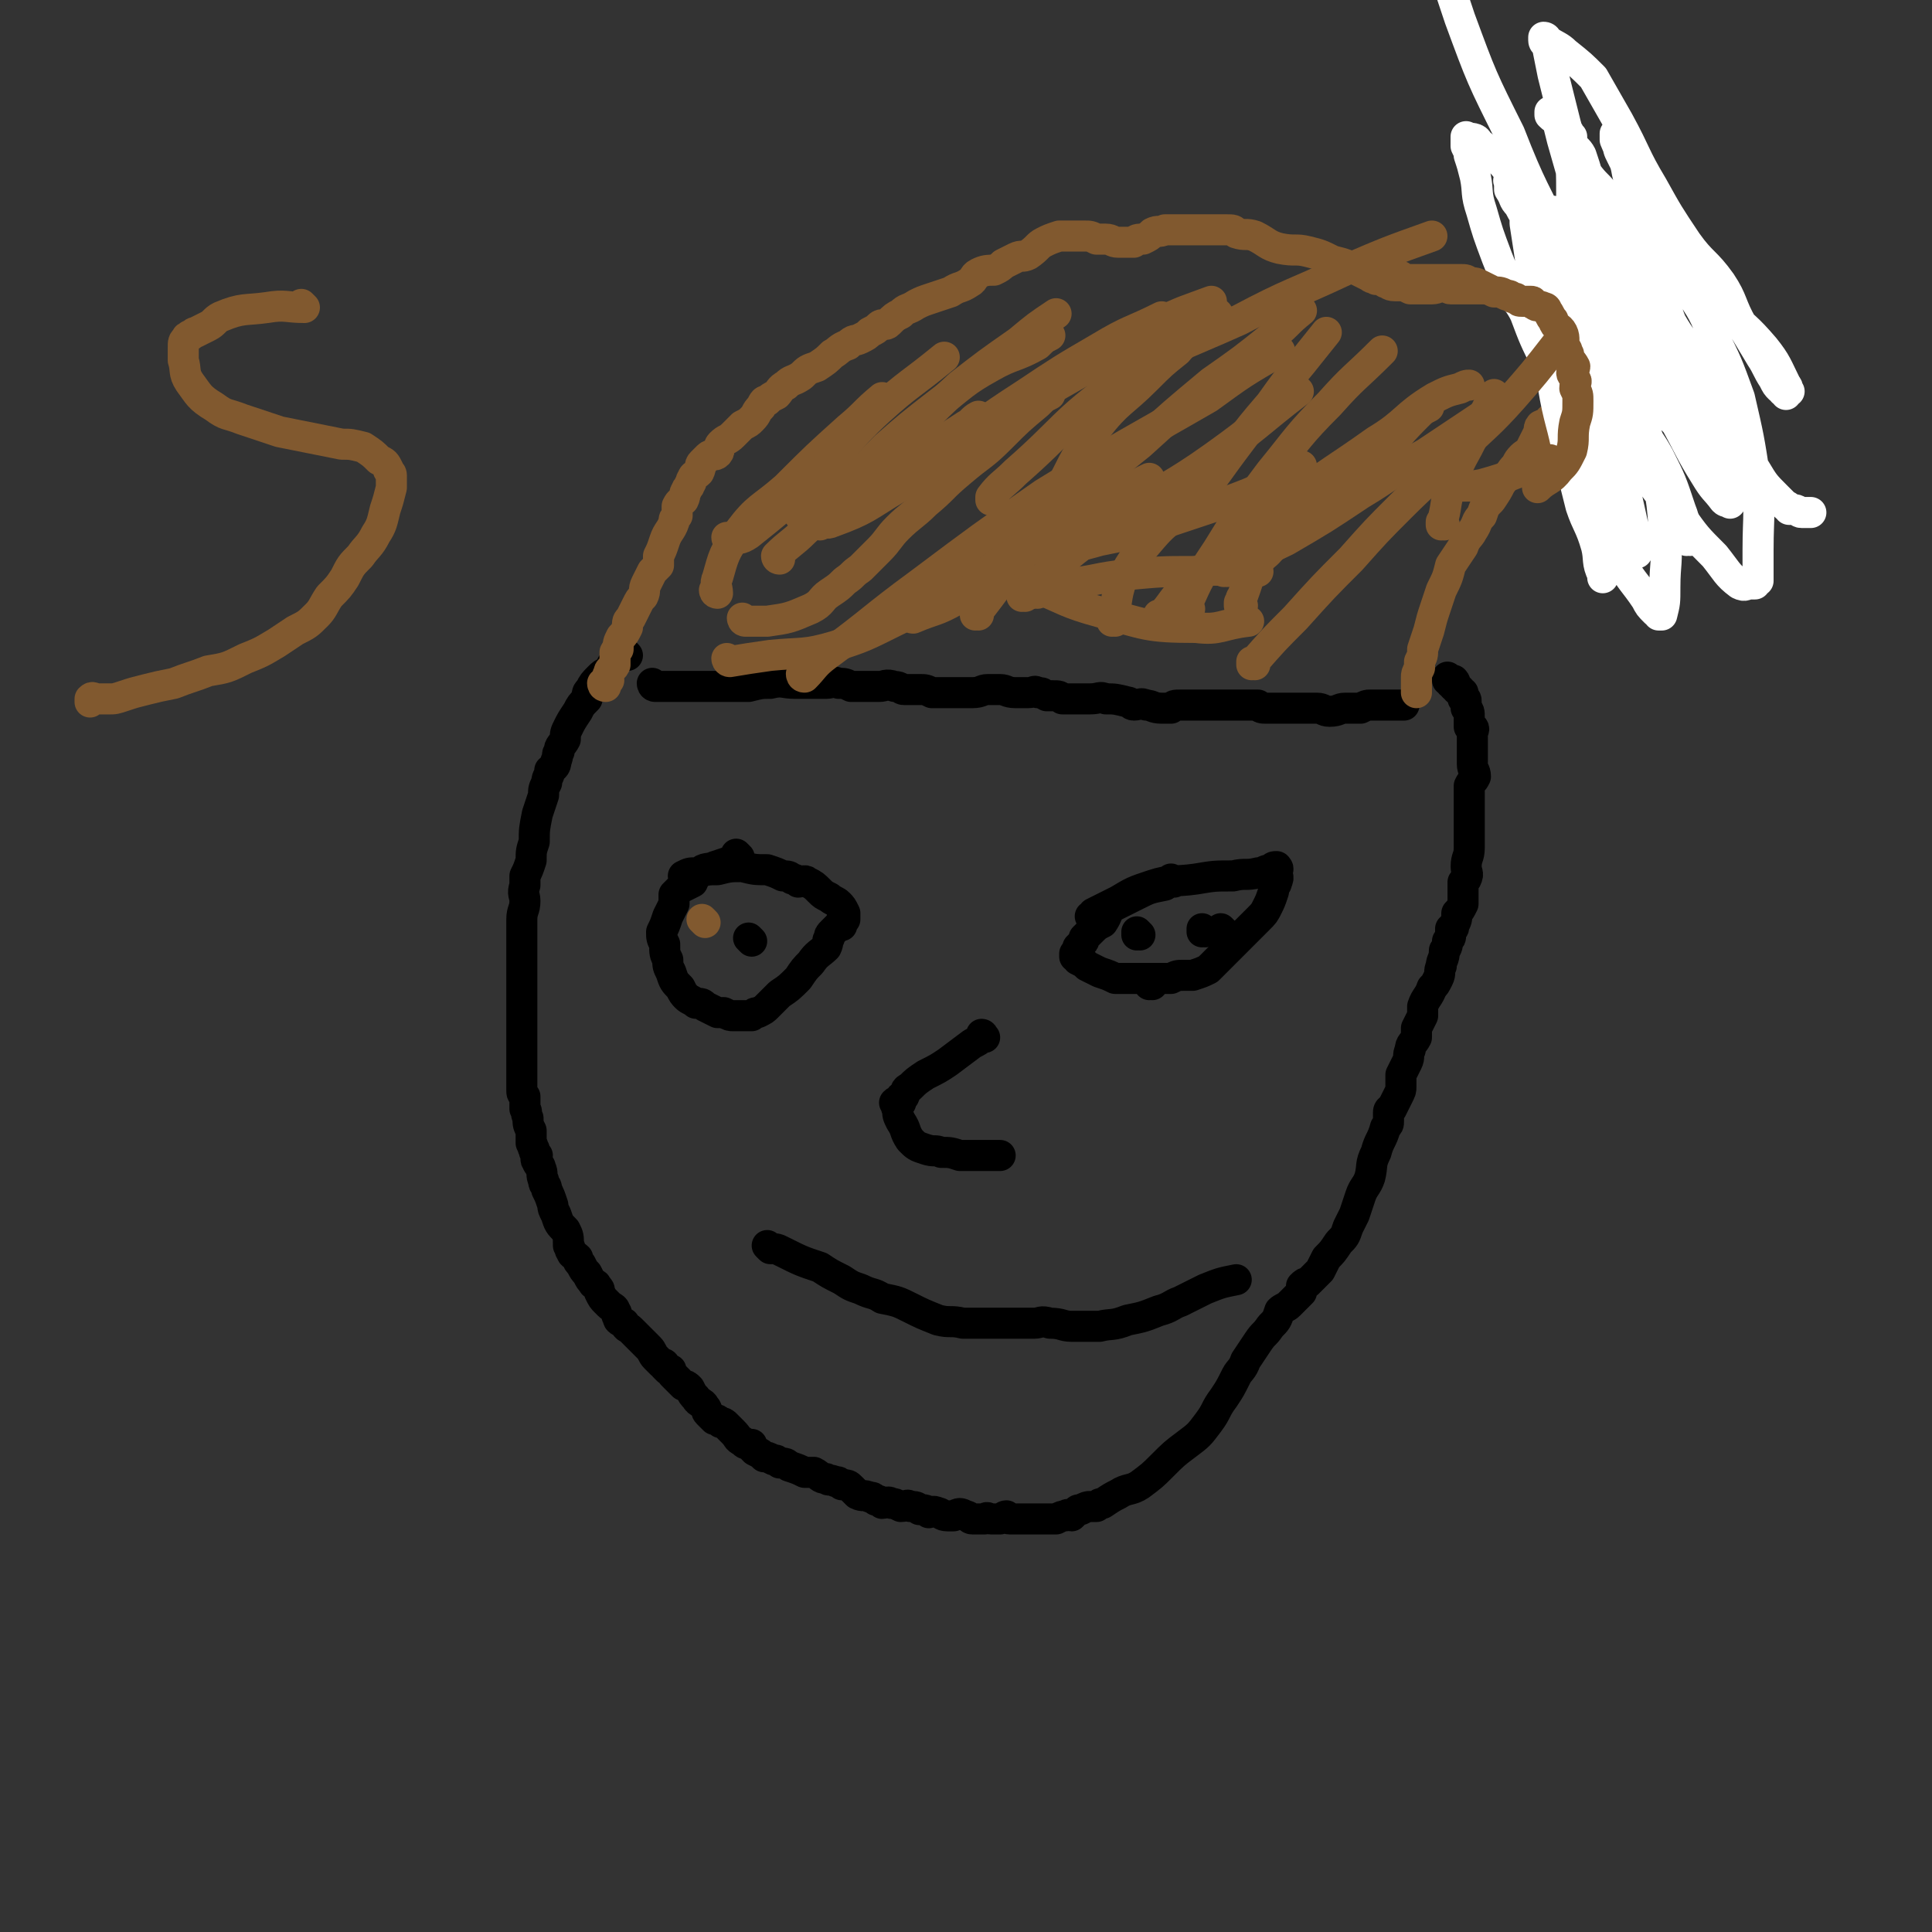 <svg viewBox='0 0 622 622' version='1.1' xmlns='http://www.w3.org/2000/svg' xmlns:xlink='http://www.w3.org/1999/xlink'><rect x="0" y="0" width="622" height="622" fill="#333333" stroke="none"/><g fill='none' stroke='#000000' stroke-width='10' stroke-linecap='round' stroke-linejoin='round'><path d='M202,211c0,0 -1,-1 -1,-1 0,0 0,1 1,1 0,0 0,0 0,0 0,0 -1,-1 -1,-1 0,0 0,1 1,1 0,0 0,0 0,0 0,0 -1,-1 -1,-1 0,0 0,1 1,1 0,0 0,0 0,0 -1,0 -1,0 -1,0 -1,0 -1,1 -2,1 -1,1 -1,1 -2,2 0,1 0,1 -1,2 -2,1 -2,1 -3,2 -2,2 -2,2 -3,4 -1,1 -1,1 -1,3 -2,2 -2,2 -3,4 -2,3 -2,3 -3,5 -1,2 -1,2 -1,4 -1,2 -2,2 -2,4 -1,1 0,1 -1,3 0,2 -1,2 -2,3 0,2 -1,2 -1,4 -1,2 -1,2 -1,4 -1,3 -1,3 -2,6 -1,5 -1,5 -1,9 -1,3 -1,3 -1,6 -1,3 -1,3 -2,5 0,2 0,2 0,3 -1,3 0,3 0,5 0,3 -1,3 -1,6 0,3 0,3 0,5 0,3 0,3 0,5 0,1 0,1 0,2 0,2 0,2 0,3 0,3 0,3 0,6 0,1 0,1 0,3 0,1 0,1 0,2 0,2 0,2 0,4 0,2 0,2 0,3 0,2 0,2 0,4 0,1 0,1 0,3 0,1 0,1 0,2 0,1 0,1 0,2 0,2 0,2 0,3 0,1 0,1 0,3 0,1 0,1 0,1 0,1 0,1 0,2 0,1 0,1 0,2 0,1 0,1 1,2 0,2 0,2 0,4 1,1 0,1 1,3 0,2 0,2 1,4 0,2 0,2 0,4 1,1 0,1 1,2 0,1 0,1 1,2 0,1 -1,1 0,2 0,1 1,1 1,2 1,2 0,2 1,4 0,2 1,1 1,3 1,2 1,2 2,5 0,1 0,1 1,3 1,3 1,3 3,5 1,2 1,2 1,5 1,1 0,1 1,2 0,1 1,1 2,2 0,1 0,1 1,2 1,2 1,2 2,3 1,2 1,2 2,3 0,1 1,0 1,1 1,1 1,1 1,2 1,2 1,2 2,3 1,1 1,1 1,1 1,1 2,1 2,2 1,1 0,1 1,2 0,1 0,1 2,2 1,2 1,1 2,2 1,1 1,1 2,2 1,1 1,1 2,2 1,1 1,1 2,2 1,1 1,2 2,3 1,1 1,1 2,2 0,0 0,0 0,0 1,0 1,0 1,1 0,0 0,0 1,1 0,0 0,0 1,0 0,1 0,1 1,2 1,1 1,1 2,2 0,0 0,0 1,1 1,0 1,0 2,1 1,2 1,2 2,3 1,2 2,1 3,3 1,1 0,1 1,2 1,1 1,1 2,2 1,0 1,0 2,1 1,0 1,0 2,1 1,1 1,1 2,2 2,2 1,2 3,3 1,1 1,1 3,1 0,1 0,1 1,2 2,1 2,1 3,2 1,0 1,0 3,1 1,0 1,0 2,1 2,0 2,0 3,1 3,1 3,1 5,2 1,0 2,0 3,0 2,1 2,2 4,2 1,1 1,0 3,1 1,0 1,0 2,1 2,0 2,0 3,1 1,1 1,1 2,2 2,1 2,0 4,1 1,0 1,0 2,1 1,0 1,0 2,1 1,0 2,-1 3,0 1,0 1,0 3,1 2,0 2,-1 3,0 2,0 2,0 3,1 2,0 2,0 3,1 1,0 1,-1 3,0 1,0 1,1 3,1 1,0 1,0 2,0 2,-1 2,-1 4,0 1,0 1,1 2,1 2,0 2,0 4,0 1,-1 1,0 2,0 2,0 2,0 3,0 1,0 1,-1 2,-1 0,0 0,1 1,1 1,0 1,0 3,0 1,0 1,0 2,0 1,0 1,0 2,0 2,0 2,0 4,0 1,0 1,0 2,0 1,0 1,0 2,0 2,-1 2,-1 3,-1 1,-1 1,0 2,0 1,-1 1,-1 1,-1 1,-1 1,-1 2,-1 2,-1 2,-1 3,-1 1,0 1,0 2,0 1,-1 1,-1 2,-1 3,-2 3,-2 5,-3 3,-2 4,-1 7,-3 4,-3 4,-3 7,-6 4,-4 4,-4 8,-7 4,-3 4,-3 7,-7 3,-4 2,-4 5,-8 2,-3 2,-3 4,-7 1,-2 2,-2 3,-5 2,-3 2,-3 4,-6 2,-3 2,-2 4,-5 2,-2 2,-2 3,-5 1,-1 2,-1 3,-2 1,-1 1,-1 2,-2 1,-1 1,-1 2,-2 0,-1 0,-1 0,-2 1,-1 1,-1 2,-1 1,-1 1,-1 2,-2 1,-1 1,-1 2,-2 1,-2 1,-2 2,-4 2,-2 2,-2 4,-5 2,-2 2,-2 3,-5 1,-2 1,-2 2,-4 1,-3 1,-3 2,-6 1,-3 2,-3 3,-6 1,-4 0,-4 2,-8 1,-4 2,-4 3,-8 1,-1 1,-1 1,-2 0,-2 0,-2 0,-3 0,-1 1,-1 1,-1 1,-2 1,-2 2,-4 1,-2 1,-2 1,-3 0,-2 0,-2 0,-4 1,-2 1,-2 2,-4 1,-2 0,-2 1,-4 0,-2 1,-2 2,-4 0,-2 0,-2 0,-3 1,-2 1,-2 2,-4 0,-1 0,-2 0,-3 1,-3 2,-3 3,-6 1,-1 1,-1 2,-3 1,-2 0,-2 1,-4 0,-2 1,-2 1,-5 1,-1 1,-2 1,-3 1,-1 1,-1 1,-2 0,-1 0,-1 0,-2 1,0 1,0 1,-1 1,-2 1,-2 1,-4 1,-1 1,-1 2,-3 0,-1 0,-1 0,-2 0,-2 0,-2 0,-3 0,-1 0,-1 0,-2 1,-1 1,-1 1,-1 1,-2 0,-2 0,-4 0,-3 1,-3 1,-6 0,-4 0,-4 0,-8 0,-4 0,-4 0,-8 0,-2 0,-2 0,-4 1,-2 1,-1 2,-3 0,-2 -1,-2 -1,-4 0,-2 0,-2 0,-3 0,-1 0,-1 0,-2 0,0 0,1 0,1 0,0 0,-1 0,-1 0,-1 0,-1 0,-1 0,-1 0,-1 0,-1 0,-1 0,-1 0,-2 0,-1 0,-1 0,-1 0,-1 1,-1 0,-2 0,0 -1,0 -1,0 0,-1 0,-1 0,-2 0,0 0,0 0,0 0,-1 0,-1 0,-1 0,-2 0,-2 -1,-3 0,-1 0,-1 0,-2 0,0 0,0 0,0 0,-1 0,-1 -1,-1 0,0 0,0 0,-1 0,0 0,0 0,0 0,0 0,0 0,0 0,-1 0,-1 0,-1 -1,0 -1,0 -1,0 0,-1 0,-1 0,-1 0,0 0,0 -1,0 0,0 0,0 0,0 0,0 0,0 0,0 0,-1 0,-1 -1,-1 0,-1 0,-1 0,-1 0,0 0,0 0,0 1,0 0,-1 0,-1 0,0 0,1 0,1 0,0 -1,0 -1,0 0,0 0,0 0,0 0,-1 0,-1 0,-1 -1,0 -1,0 -1,0 0,0 0,0 0,0 1,0 0,-1 0,-1 0,0 0,1 0,1 0,0 0,0 0,0 1,0 0,-1 0,-1 '/><path d='M211,221c0,0 -1,-1 -1,-1 0,0 0,1 1,1 0,0 0,0 0,0 0,0 -1,-1 -1,-1 0,0 0,1 1,1 0,0 0,0 0,0 3,0 3,0 6,0 7,0 7,0 15,0 4,0 4,0 9,0 4,-1 4,-1 7,-1 4,-1 4,0 8,0 3,0 3,0 6,0 2,0 2,0 4,0 2,0 2,-1 4,0 2,0 2,0 4,1 2,0 2,0 3,0 3,0 3,0 6,0 2,0 2,-1 5,0 2,0 2,1 3,1 3,0 3,0 5,0 2,0 2,0 4,1 2,0 2,0 5,0 2,0 2,0 4,0 2,0 2,0 4,0 3,0 3,-1 5,-1 2,0 2,0 4,0 2,0 2,1 5,1 2,0 2,0 4,0 2,0 2,-1 3,0 2,0 1,0 3,1 1,0 1,0 2,0 2,0 2,0 3,1 2,0 2,0 4,0 2,0 2,0 5,0 3,0 3,-1 5,0 3,0 3,0 7,1 1,0 1,1 2,1 2,0 2,-1 4,0 2,0 2,1 5,1 1,0 1,0 3,0 1,-1 1,-1 3,-1 1,0 1,0 2,0 1,0 1,0 3,0 1,0 1,0 2,0 1,0 1,0 2,0 1,0 1,0 2,0 1,0 1,0 2,0 1,0 1,0 2,0 2,0 2,0 3,0 2,0 2,0 3,0 2,0 2,0 4,0 1,1 1,1 3,1 3,0 3,0 5,0 2,0 2,0 4,0 2,0 2,0 3,0 2,0 2,0 4,0 2,0 2,1 4,1 3,0 3,-1 5,-1 3,0 3,0 5,0 2,-1 2,-1 3,-1 1,0 1,0 2,0 1,0 1,0 2,0 1,0 1,0 1,0 1,0 1,0 1,0 2,0 2,0 4,0 1,0 1,0 1,0 '/></g>
<g fill='none' stroke='#81592F' stroke-width='10' stroke-linecap='round' stroke-linejoin='round'><path d='M195,221c0,0 -1,-1 -1,-1 0,0 0,1 1,1 0,0 0,0 0,0 0,0 -1,-1 -1,-1 0,0 0,1 1,1 0,0 0,0 0,0 0,0 0,0 0,-1 0,0 0,0 0,0 0,-1 0,-1 1,-1 0,-1 -1,-1 0,-2 0,-2 1,-1 2,-3 0,-2 0,-2 0,-4 1,-1 0,-1 1,-1 0,-2 0,-2 1,-4 1,-1 1,-1 2,-3 0,-2 0,-2 1,-3 1,-2 1,-2 2,-4 1,-2 1,-2 2,-3 1,-2 0,-2 1,-4 1,-2 1,-2 2,-4 1,-1 1,-1 2,-2 0,-2 0,-2 0,-3 1,-2 1,-2 2,-5 1,-3 2,-3 3,-6 0,-1 0,-1 1,-2 0,-2 0,-2 0,-3 1,-2 1,-1 2,-2 1,-2 0,-2 1,-3 0,-1 1,-1 1,-2 1,-1 0,-1 1,-2 0,-1 1,-1 2,-2 1,-2 0,-2 1,-3 1,-1 1,-1 2,-2 1,-1 2,0 3,-1 1,-1 0,-2 1,-3 2,-2 2,-1 4,-3 1,-1 1,-1 3,-3 2,-1 2,-1 3,-2 2,-2 1,-2 3,-4 1,-2 1,-2 2,-2 1,-1 1,-1 3,-2 1,-1 1,-2 3,-3 2,-2 2,-1 5,-3 2,-2 2,-2 5,-3 3,-2 3,-2 5,-4 2,-1 2,-2 5,-3 2,-2 2,-1 4,-2 2,-1 2,-1 3,-2 2,-1 2,-1 3,-2 1,-1 2,0 3,-1 2,-2 2,-2 4,-3 2,-2 2,-1 5,-3 2,-1 2,-1 5,-2 3,-1 3,-1 6,-2 3,-2 3,-1 6,-3 2,-1 1,-2 3,-3 2,-1 3,-1 5,-1 2,-1 2,-1 3,-2 2,-1 2,-1 4,-2 2,-1 2,0 4,-1 3,-2 3,-3 5,-4 2,-1 2,-1 5,-2 1,0 1,0 3,0 2,0 2,0 5,0 2,0 2,0 4,1 2,0 2,0 3,0 2,0 2,1 4,1 1,0 1,0 2,0 1,0 1,0 3,0 1,-1 1,-1 3,-1 2,-1 2,-1 3,-2 2,-1 2,0 4,-1 1,0 1,0 2,0 1,0 1,0 1,0 2,0 2,0 3,0 1,0 1,0 2,0 1,0 1,0 3,0 0,0 0,0 1,0 1,0 1,0 2,0 1,0 1,0 2,0 0,0 0,0 0,0 1,0 1,0 2,0 1,0 1,0 2,0 2,0 2,0 3,1 3,1 3,0 6,1 4,2 4,3 8,4 5,1 5,0 9,1 4,1 4,1 8,3 4,1 4,1 8,3 2,1 2,1 4,2 1,1 1,0 2,1 2,0 2,0 3,1 1,0 1,1 3,1 1,0 1,0 2,0 1,0 1,0 3,1 1,0 1,0 2,0 1,0 1,0 1,0 1,0 1,0 2,0 1,0 1,0 2,0 2,0 2,-1 4,-1 1,0 1,1 2,1 2,0 2,0 4,0 3,0 3,0 5,0 3,0 3,0 6,0 3,0 3,0 5,0 3,0 3,0 7,0 2,0 2,0 4,0 2,0 2,0 4,0 1,0 1,0 2,0 1,0 1,0 1,0 1,0 1,-1 2,-1 1,0 1,0 2,0 1,0 1,0 1,0 2,0 2,0 3,0 1,0 1,-1 3,-1 1,0 1,0 3,0 1,0 1,0 2,0 2,0 2,0 4,0 1,0 1,-1 2,-2 0,0 0,1 0,1 1,0 1,0 1,0 1,0 1,0 2,0 0,0 0,0 0,0 1,0 1,0 1,0 0,0 0,0 0,0 0,0 0,0 0,-1 0,0 0,1 0,1 1,0 1,0 1,0 0,0 0,0 0,0 0,0 0,-1 0,-1 -1,1 -1,1 -2,2 -1,4 -1,4 -3,7 -2,4 -3,4 -6,8 -2,3 -2,4 -4,7 -2,3 -2,3 -5,7 -1,2 -1,2 -3,5 -1,1 -2,1 -3,2 -1,1 0,1 -1,2 -1,1 -1,1 -2,2 -1,1 -1,1 -2,2 -1,1 0,1 -2,2 -1,2 -1,1 -3,2 -1,1 0,2 -1,3 -1,2 -1,2 -2,4 -1,2 -2,2 -3,3 -2,2 -1,2 -3,4 -2,3 -2,2 -4,5 -1,2 -1,2 -3,5 -2,2 -2,2 -3,5 -2,2 -1,2 -3,5 -1,2 -2,2 -3,5 -2,3 -2,3 -4,6 -1,4 -1,4 -3,8 -1,3 -1,3 -2,6 -1,3 -1,3 -2,7 -1,3 -1,3 -2,6 0,2 0,2 -1,4 0,1 0,1 0,2 -1,2 -1,2 -1,3 0,2 0,2 0,3 0,1 0,1 0,2 '/></g>
<g fill='none' stroke='#FFFFFF' stroke-width='10' stroke-linecap='round' stroke-linejoin='round'><path d='M544,174c-1,0 -1,-1 -1,-1 0,0 0,1 0,1 0,0 0,0 0,0 -1,-5 0,-5 -2,-10 -3,-9 -3,-9 -7,-17 -5,-9 -7,-9 -12,-18 -5,-11 -4,-12 -9,-24 -5,-14 -5,-14 -11,-27 -8,-17 -9,-17 -16,-35 -9,-18 -9,-18 -16,-37 -6,-18 -6,-18 -12,-36 -4,-12 -5,-12 -9,-23 '/><path d='M497,98c0,0 -1,0 -1,-1 0,0 0,1 0,1 0,0 0,0 0,0 1,0 0,0 0,-1 0,0 0,1 0,1 2,0 2,0 3,0 6,1 7,0 12,2 8,4 7,5 14,10 6,6 6,6 12,12 6,7 5,7 10,15 4,6 4,6 7,12 2,2 1,2 3,4 1,1 1,1 2,2 0,1 0,1 0,2 0,0 1,0 1,1 0,0 0,0 0,0 0,0 0,0 0,0 -2,-4 -2,-4 -5,-7 -5,-5 -5,-5 -11,-10 -6,-7 -7,-7 -13,-14 -7,-7 -8,-7 -14,-15 -6,-9 -5,-9 -11,-19 -5,-8 -4,-8 -10,-17 -3,-5 -4,-4 -7,-10 -2,-2 -1,-2 -3,-5 0,0 0,0 0,0 0,-1 0,-1 0,-1 0,-1 0,-1 0,-1 0,0 0,0 0,0 1,0 -1,-1 0,-1 2,3 4,3 7,7 5,5 5,5 10,10 6,7 6,7 12,15 6,9 6,9 12,18 7,10 7,10 13,20 5,9 4,9 8,19 3,5 3,5 7,11 1,2 1,2 2,4 0,0 0,0 0,0 0,0 0,0 0,0 -1,-1 -1,0 -2,-1 -3,-4 -3,-3 -6,-8 -5,-8 -5,-9 -10,-18 -5,-11 -5,-11 -11,-21 -4,-8 -5,-8 -9,-16 -5,-8 -4,-8 -9,-16 -3,-4 -3,-4 -6,-9 -2,-2 -2,-1 -4,-3 0,-1 0,-1 0,-2 0,0 0,1 0,1 0,0 0,0 0,0 1,0 0,0 0,-1 0,0 0,1 0,1 2,3 2,3 4,7 4,6 3,6 7,12 4,7 5,7 9,14 6,9 5,9 11,18 4,7 4,8 9,15 4,7 4,7 9,13 3,4 3,3 7,6 1,2 1,2 3,3 0,0 0,0 1,0 0,0 0,0 0,0 0,-1 -1,-1 -1,-1 -2,-7 -1,-7 -3,-13 -3,-10 -2,-11 -6,-20 -5,-11 -7,-10 -13,-21 -6,-10 -6,-10 -12,-21 -5,-9 -5,-9 -11,-19 -3,-7 -4,-7 -8,-14 -2,-4 -1,-4 -3,-8 -2,-2 -2,-1 -4,-3 0,-1 0,-1 0,-1 0,0 0,0 0,0 0,0 0,0 0,0 1,1 1,0 2,1 1,4 1,4 2,8 2,7 2,7 4,14 3,9 2,9 5,17 4,8 5,8 9,16 4,8 4,8 8,16 5,8 5,7 10,15 4,7 4,7 7,13 3,6 2,6 5,11 2,4 1,4 3,8 1,1 2,1 2,2 1,0 0,0 0,0 0,0 0,0 0,0 0,0 0,0 0,-1 -1,-1 -1,-1 -2,-2 -4,-8 -4,-8 -8,-16 -6,-10 -6,-11 -11,-21 -5,-10 -5,-10 -10,-20 -4,-10 -4,-10 -7,-20 -3,-8 -3,-8 -6,-16 -1,-5 -1,-5 -3,-11 -1,-2 -2,-2 -3,-4 0,-1 0,-1 0,-2 -1,-1 -1,-1 -1,-1 0,-1 0,0 0,0 0,0 0,0 0,0 0,1 0,1 0,3 1,9 1,9 1,17 1,15 1,15 1,29 0,14 0,14 1,27 1,11 1,11 3,23 1,10 1,10 4,21 3,9 2,9 7,18 3,6 4,6 8,12 1,2 1,2 3,4 0,0 1,0 1,0 0,1 0,1 0,1 1,0 1,0 1,0 1,-4 1,-4 1,-9 0,-8 1,-8 0,-16 -1,-13 -1,-13 -4,-25 -3,-13 -3,-13 -7,-25 -4,-9 -4,-9 -8,-18 -4,-8 -4,-8 -8,-16 -4,-6 -5,-6 -9,-13 -3,-5 -3,-5 -6,-11 -2,-4 -2,-4 -3,-7 -1,-2 -1,-2 -2,-3 0,-1 0,-1 0,-2 0,0 0,0 0,0 0,0 0,0 0,0 1,0 0,-1 0,-1 0,2 0,3 1,6 1,7 1,7 1,14 2,13 2,13 4,26 2,13 2,13 5,26 2,12 3,12 5,23 2,8 2,8 4,16 2,6 3,6 5,13 1,4 0,5 2,9 0,0 0,0 0,0 0,0 0,0 0,0 0,0 0,0 0,1 0,0 0,0 0,0 0,-3 0,-3 -1,-5 -1,-7 -1,-7 -3,-14 -2,-9 -2,-9 -5,-18 -2,-8 -1,-8 -4,-16 -2,-8 -2,-8 -5,-16 -4,-8 -4,-8 -7,-16 -2,-4 -3,-4 -5,-9 -2,-4 -2,-4 -4,-9 -3,-8 -3,-8 -5,-15 -2,-6 -1,-6 -2,-11 -1,-4 -1,-4 -2,-7 0,-1 0,-1 -1,-3 0,0 0,-1 0,-1 0,-1 0,-1 0,-1 0,-1 0,-1 0,-1 0,0 0,0 0,0 2,1 3,0 4,2 6,5 7,5 11,11 7,12 7,12 11,25 6,13 5,14 9,28 3,12 3,12 7,25 2,8 2,8 5,17 2,7 2,7 4,13 1,5 1,5 3,9 1,2 1,2 1,3 0,1 0,1 0,1 0,0 0,0 0,0 0,0 0,0 0,0 0,-1 0,-2 0,-3 -2,-9 -2,-9 -4,-18 -3,-16 -2,-16 -4,-32 -3,-17 -3,-17 -5,-34 -2,-14 -2,-14 -4,-29 -2,-11 -3,-11 -6,-22 -2,-8 -2,-8 -4,-16 -1,-5 -1,-5 -2,-10 0,0 -1,0 -1,-1 0,-1 0,-1 0,-1 0,0 0,0 0,0 1,0 1,1 1,1 3,2 4,2 6,4 5,4 5,4 9,8 4,7 4,7 8,14 6,11 5,11 11,21 5,9 5,9 11,18 5,7 6,6 11,13 4,6 3,7 7,14 3,5 3,5 6,10 2,3 2,4 4,7 1,2 1,2 2,3 1,0 1,0 1,1 1,0 1,-1 2,0 0,0 -1,0 -1,1 0,0 0,0 0,0 0,-2 1,-2 0,-3 -3,-6 -3,-7 -7,-12 -6,-7 -6,-6 -13,-13 -8,-7 -9,-6 -16,-13 -7,-6 -7,-7 -13,-14 -4,-4 -5,-4 -9,-9 -3,-4 -3,-3 -6,-7 -3,-3 -3,-3 -5,-7 -1,-1 -1,-1 -2,-2 0,0 0,0 0,0 0,0 0,0 0,0 1,0 0,-1 0,-1 0,1 1,1 1,3 2,5 2,5 3,11 2,9 2,9 4,19 2,11 2,11 4,23 3,13 2,13 6,26 3,12 3,13 8,24 4,8 5,7 11,14 5,7 5,7 11,13 4,5 4,6 8,9 2,1 2,0 3,0 1,0 1,0 2,0 0,-1 1,-1 1,-1 0,-5 0,-5 0,-10 0,-12 1,-12 -1,-23 -2,-13 -2,-13 -5,-26 -4,-11 -4,-11 -9,-21 -3,-8 -4,-8 -8,-15 -4,-8 -4,-8 -8,-15 -3,-5 -4,-5 -7,-11 -2,-4 -1,-4 -3,-9 -1,-3 -1,-3 -3,-7 -1,-2 -1,-2 -1,-4 -1,-1 -1,-1 -1,-2 0,0 0,0 0,0 0,0 0,0 0,0 1,0 0,-1 0,-1 0,1 0,1 0,2 2,5 3,5 4,11 4,12 3,13 7,25 5,16 4,17 11,32 5,12 6,11 13,23 5,8 5,8 10,15 3,5 3,5 7,9 1,1 1,1 3,3 1,0 0,0 1,1 1,0 1,0 1,0 2,0 2,1 3,1 2,0 2,0 3,0 '/></g>
<g fill='none' stroke='#81592F' stroke-width='10' stroke-linecap='round' stroke-linejoin='round'><path d='M452,90c0,0 -1,0 -1,-1 0,0 0,1 0,1 0,0 0,0 0,0 1,0 0,0 0,-1 0,0 0,1 0,1 0,0 0,0 0,0 1,0 0,0 0,-1 0,0 0,1 0,1 0,0 0,0 0,0 1,0 1,0 1,0 2,0 2,0 4,0 2,0 2,0 5,0 2,0 2,0 5,0 2,0 2,0 4,0 2,0 2,0 3,1 2,0 2,0 4,1 2,1 2,1 4,2 2,0 2,0 4,1 2,0 1,1 3,1 1,1 1,1 2,1 2,0 2,0 3,0 1,0 0,1 1,1 1,1 1,0 3,1 0,0 1,0 1,1 1,1 1,2 2,3 1,3 2,2 3,4 1,2 0,3 1,5 1,1 0,1 1,2 0,2 1,2 2,4 0,1 -1,1 -1,2 0,1 1,1 1,2 1,1 0,1 0,3 1,2 1,2 1,4 0,4 0,4 -1,7 -1,5 0,5 -1,9 -2,4 -2,4 -4,6 -3,4 -4,3 -7,6 '/><path d='M467,157c0,0 -1,-1 -1,-1 0,0 0,1 0,1 0,0 0,0 0,0 1,0 0,-1 0,-1 0,0 0,1 0,1 0,0 0,0 0,0 6,-1 6,0 11,-1 11,-3 11,-4 22,-8 '/></g>
<g fill='none' stroke='#000000' stroke-width='10' stroke-linecap='round' stroke-linejoin='round'><path d='M238,276c0,0 -1,-1 -1,-1 0,0 0,0 1,1 0,0 0,0 0,0 0,0 -1,-1 -1,-1 0,0 0,0 1,1 0,0 0,0 0,0 -1,0 -1,0 -2,1 -3,1 -3,1 -6,2 -2,1 -3,0 -5,2 -2,1 -1,1 -2,3 -2,1 -2,1 -4,2 -1,1 -1,1 -2,2 0,1 0,1 0,3 -1,2 -1,2 -2,4 -1,3 -1,3 -2,5 0,2 0,2 1,4 0,3 0,3 1,5 0,2 0,2 1,4 1,3 1,3 3,5 1,2 1,2 2,3 1,1 2,1 3,2 2,0 2,0 3,1 2,1 2,1 4,2 1,0 1,0 2,0 2,1 2,1 3,1 1,0 1,0 2,0 0,0 0,0 1,0 0,0 0,0 1,0 1,0 1,0 2,0 1,-1 1,-1 2,-1 2,-1 2,-1 3,-2 2,-2 2,-2 4,-4 3,-2 3,-2 6,-5 2,-3 2,-3 4,-5 2,-3 3,-3 5,-5 1,-2 0,-2 1,-3 0,-1 0,-1 1,-2 1,-1 1,-1 2,-2 0,0 0,0 1,0 0,-1 0,-1 0,-2 0,0 0,0 1,0 0,0 0,0 0,0 0,-1 0,-1 0,-2 -1,-2 -1,-2 -2,-3 -1,-1 -2,-1 -3,-2 -2,-1 -2,-1 -3,-2 -2,-2 -2,-2 -4,-3 -1,-1 -2,0 -3,0 -1,-1 -1,-1 -2,-1 -1,-1 -1,-1 -3,-1 -2,-1 -2,-1 -5,-2 -4,0 -4,0 -8,-1 -4,0 -4,0 -8,1 -3,0 -3,0 -7,1 -2,0 -2,0 -4,1 '/><path d='M378,284c0,0 -1,-1 -1,-1 0,0 0,0 0,1 0,0 0,0 0,0 1,0 0,-1 0,-1 0,0 0,0 0,1 0,0 0,0 0,0 -1,0 -1,0 -2,1 -5,1 -5,1 -9,3 -4,2 -4,2 -8,4 -2,2 -1,2 -3,5 -2,1 -2,1 -4,3 -1,1 -1,1 -2,2 0,1 0,1 -1,2 0,0 0,0 -1,1 0,0 1,1 0,1 0,1 0,1 -1,1 0,0 0,0 0,0 0,0 0,0 0,0 0,0 0,0 0,1 1,0 1,0 1,1 2,1 2,1 3,2 2,1 2,1 4,2 3,1 3,1 5,2 3,0 3,0 6,0 4,0 4,0 7,0 2,0 2,0 5,0 2,-1 2,-1 4,-1 1,0 2,0 3,0 3,-1 3,-1 5,-2 2,-2 2,-2 3,-3 2,-2 2,-2 4,-4 3,-3 3,-3 5,-5 2,-2 2,-2 4,-4 2,-2 2,-2 3,-4 1,-2 1,-2 2,-5 0,-2 1,-2 1,-3 1,-2 0,-2 0,-3 0,-1 0,-1 0,-1 0,0 0,0 0,0 1,0 0,-1 0,-1 -1,0 -1,0 -2,1 -2,0 -2,1 -4,1 -4,1 -4,0 -8,1 -6,0 -6,0 -12,1 -7,1 -8,0 -14,2 -6,2 -6,2 -11,5 -4,2 -4,2 -8,4 0,1 0,1 -1,1 '/><path d='M317,334c0,0 -1,-1 -1,-1 0,0 0,0 0,1 0,0 0,0 0,0 1,0 0,-1 0,-1 0,0 0,0 0,1 0,0 0,0 0,0 1,0 0,-1 0,-1 0,0 1,0 0,1 -1,1 -1,1 -3,2 -4,3 -4,3 -8,6 -3,2 -3,2 -7,4 -3,2 -3,2 -5,4 -2,1 -1,1 -2,3 -1,0 -1,0 -1,1 -1,0 0,1 0,1 -1,0 -1,-1 -2,0 0,0 1,0 1,1 0,0 0,0 0,0 0,0 -1,0 0,1 0,2 0,2 1,4 2,3 1,3 3,6 2,2 2,2 5,3 3,1 3,0 5,1 3,0 3,0 6,1 3,0 3,0 6,0 1,0 1,0 3,0 0,0 0,0 0,0 1,0 1,0 2,0 1,0 1,0 2,0 '/><path d='M248,402c0,0 -1,-1 -1,-1 0,0 0,0 1,1 0,0 0,0 0,0 0,0 -1,-1 -1,-1 0,0 0,0 1,1 0,0 0,0 0,0 2,0 2,0 4,1 6,3 6,3 12,5 3,2 3,2 7,4 3,2 3,2 6,3 4,2 4,1 7,3 5,1 5,1 9,3 4,2 4,2 9,4 4,1 4,0 8,1 4,0 4,0 8,0 4,0 4,0 8,0 3,0 3,0 7,0 2,0 2,-1 5,0 4,0 4,1 7,1 4,0 4,0 9,0 4,-1 4,0 9,-2 5,-1 5,-1 10,-3 4,-1 4,-2 7,-3 4,-2 4,-2 8,-4 5,-2 5,-2 10,-3 '/></g>
<g fill='none' stroke='#81592F' stroke-width='10' stroke-linecap='round' stroke-linejoin='round'><path d='M240,200c0,0 -1,-1 -1,-1 0,0 0,1 1,1 0,0 0,0 0,0 0,0 -1,-1 -1,-1 0,0 0,1 1,1 0,0 0,0 0,0 3,0 3,0 7,0 7,-1 7,-1 14,-4 4,-2 3,-3 6,-5 3,-2 3,-2 5,-4 3,-2 2,-2 5,-4 3,-3 3,-3 6,-6 3,-3 3,-4 6,-7 4,-4 5,-4 9,-8 6,-5 5,-5 11,-10 7,-6 7,-5 13,-11 6,-6 6,-6 12,-11 2,-2 2,-2 4,-3 '/><path d='M359,200c0,0 -1,-1 -1,-1 0,0 0,1 0,1 0,0 0,0 0,0 2,-7 1,-7 3,-13 4,-8 5,-8 10,-14 6,-7 8,-6 13,-12 7,-7 7,-8 13,-16 6,-8 6,-8 12,-15 5,-7 5,-7 10,-13 4,-5 4,-5 8,-10 '/><path d='M465,169c0,0 -1,-1 -1,-1 0,0 0,1 0,1 0,0 0,0 0,0 2,-6 1,-7 3,-12 3,-10 4,-9 8,-18 3,-6 3,-6 6,-12 '/><path d='M383,196c0,0 -1,-1 -1,-1 0,0 0,1 0,1 0,0 0,0 0,0 1,0 0,0 0,-1 4,-9 4,-9 10,-18 8,-13 8,-13 17,-25 9,-11 9,-12 19,-22 8,-9 8,-8 17,-17 '/><path d='M343,160c0,0 -1,-1 -1,-1 0,0 0,1 0,1 0,0 0,0 0,0 1,-3 0,-3 1,-6 4,-8 4,-8 10,-16 7,-9 8,-8 16,-16 5,-5 5,-5 10,-9 5,-6 6,-6 12,-11 0,0 0,0 1,-1 '/><path d='M265,167c0,0 -1,-1 -1,-1 0,0 0,1 1,1 0,0 0,0 0,0 0,0 -1,-1 -1,-1 0,0 0,1 1,1 0,0 0,0 0,0 0,0 -1,0 -1,-1 2,-2 2,-2 5,-5 8,-8 8,-9 16,-17 8,-7 8,-7 17,-14 8,-6 8,-7 17,-12 7,-4 8,-3 15,-7 2,-2 2,-2 4,-3 '/><path d='M235,213c0,0 -1,-1 -1,-1 0,0 0,1 1,1 0,0 0,0 0,0 6,-1 6,-1 13,-2 10,-1 11,0 21,-3 9,-3 9,-3 19,-8 12,-6 13,-5 25,-13 10,-6 9,-7 19,-13 9,-6 10,-5 20,-10 7,-4 7,-4 14,-8 2,-1 2,-1 4,-2 '/><path d='M315,198c0,0 -1,-1 -1,-1 0,0 0,1 0,1 0,0 0,0 0,0 8,-10 7,-10 16,-20 8,-9 9,-9 18,-18 9,-9 9,-9 19,-17 11,-10 11,-10 23,-20 10,-7 10,-7 20,-15 5,-4 4,-4 9,-8 '/><path d='M400,195c0,0 -1,-1 -1,-1 0,0 0,1 0,1 0,0 0,0 0,0 1,-2 0,-2 1,-3 3,-8 2,-9 8,-14 8,-9 10,-8 19,-16 9,-7 8,-7 16,-14 7,-7 6,-7 13,-14 2,-2 2,-2 4,-3 '/><path d='M404,214c0,0 -1,-1 -1,-1 0,0 0,1 0,1 0,0 0,0 0,0 7,-8 7,-8 14,-15 9,-10 9,-10 18,-19 8,-9 8,-9 16,-17 9,-9 10,-9 19,-18 8,-8 9,-8 17,-17 7,-8 7,-8 14,-17 '/><path d='M98,99c0,0 -1,0 -1,-1 0,0 1,1 1,1 0,0 0,0 0,0 0,0 -1,0 -1,-1 0,0 1,1 1,1 0,0 0,0 0,0 -6,0 -6,-1 -12,0 -7,1 -8,0 -15,3 -2,1 -2,2 -4,3 -2,1 -2,1 -4,2 -1,0 -1,1 -2,1 0,1 -1,0 -1,1 -1,1 -1,1 -1,3 0,2 0,2 0,4 1,3 0,4 2,7 3,4 3,5 8,8 4,3 4,2 9,4 6,2 6,2 12,4 5,1 5,1 10,2 5,1 5,1 10,2 3,0 3,0 7,1 3,2 3,2 5,4 2,1 2,1 3,3 0,1 1,1 1,2 0,2 0,2 0,4 -1,4 -1,4 -2,7 -1,4 -1,5 -3,8 -2,4 -3,4 -5,7 -3,3 -3,3 -5,7 -2,3 -2,3 -5,6 -2,3 -2,4 -4,6 -3,3 -3,3 -7,5 -3,2 -3,2 -6,4 -5,3 -5,3 -10,5 -6,3 -6,3 -12,4 -5,2 -6,2 -11,4 -5,1 -5,1 -9,2 -4,1 -4,1 -7,2 -3,1 -3,1 -5,1 -1,0 -1,0 -3,0 -1,0 -1,0 -1,0 -1,0 0,0 0,0 -1,0 -1,-1 -2,0 0,0 0,0 0,1 '/><path d='M251,180c0,0 -1,-1 -1,-1 0,0 0,1 1,1 0,0 0,0 0,0 0,0 -1,0 -1,-1 4,-4 5,-4 9,-8 14,-13 14,-13 28,-25 11,-11 10,-11 22,-22 9,-7 9,-7 19,-14 6,-5 6,-5 12,-9 '/><path d='M231,191c0,0 -1,-1 -1,-1 0,0 0,1 1,1 0,0 0,0 0,0 0,-2 -1,-3 0,-5 2,-7 2,-8 7,-15 6,-8 7,-7 15,-14 10,-10 10,-10 20,-19 6,-5 5,-5 11,-10 '/><path d='M235,174c0,0 -1,-1 -1,-1 0,0 0,1 1,1 0,0 0,0 0,0 3,-1 3,0 6,-2 10,-8 10,-8 20,-17 11,-10 10,-12 22,-23 10,-9 10,-8 21,-17 '/><path d='M294,199c0,0 -1,-1 -1,-1 0,0 0,1 1,1 0,0 0,0 0,0 7,-3 7,-2 14,-6 10,-7 10,-7 19,-15 7,-6 5,-7 11,-13 7,-7 8,-7 15,-13 5,-4 5,-4 10,-8 '/><path d='M330,192c0,0 -1,-1 -1,-1 0,0 0,1 0,1 0,0 0,0 0,0 4,-3 3,-4 7,-6 12,-11 13,-11 26,-20 14,-10 15,-9 29,-19 14,-10 14,-11 27,-21 '/><path d='M227,297c0,0 -1,-1 -1,-1 0,0 0,0 1,1 '/><path d='M259,218c0,0 -1,-1 -1,-1 0,0 0,1 1,1 0,0 0,0 0,0 3,-3 3,-4 7,-7 15,-11 15,-12 30,-23 20,-15 20,-15 40,-29 26,-16 27,-16 53,-31 11,-8 11,-8 23,-15 '/><path d='M320,161c0,0 -1,-1 -1,-1 0,0 0,1 0,1 0,0 0,0 0,0 1,0 0,0 0,-1 3,-4 4,-4 8,-8 16,-14 15,-16 33,-29 18,-12 19,-11 39,-20 17,-9 17,-8 34,-16 14,-6 14,-6 28,-11 '/><path d='M264,169c0,0 -1,-1 -1,-1 0,0 0,1 1,1 0,0 0,0 0,0 0,0 -1,-1 -1,-1 2,0 3,1 5,0 11,-4 11,-5 21,-11 18,-11 17,-12 34,-23 14,-8 14,-8 28,-16 11,-7 10,-7 22,-14 8,-4 9,-4 17,-7 '/><path d='M374,199c0,0 -1,-1 -1,-1 0,0 0,1 0,1 0,0 0,0 0,0 1,0 0,-1 0,-1 0,0 0,1 0,1 0,0 0,0 0,0 5,-5 4,-6 9,-10 16,-14 16,-14 33,-27 14,-11 14,-10 28,-20 10,-6 9,-8 19,-14 4,-2 4,-2 8,-3 2,-1 2,-1 3,-1 '/><path d='M395,184c0,0 -1,-1 -1,-1 0,0 0,1 0,1 0,0 0,0 0,0 1,0 0,-1 0,-1 0,0 0,1 0,1 0,0 0,0 0,0 1,0 -1,0 0,-1 9,-5 10,-4 20,-9 12,-7 12,-7 24,-15 10,-6 10,-7 21,-13 12,-8 12,-8 24,-16 '/><path d='M336,177c0,0 -1,-1 -1,-1 0,0 0,1 0,1 0,0 0,0 0,0 1,0 0,-1 0,-1 0,0 0,1 0,1 2,0 2,0 4,0 7,-1 8,-1 15,-3 10,-2 10,-2 19,-5 9,-3 9,-3 18,-6 11,-4 11,-4 22,-9 3,-1 3,-2 6,-4 '/><path d='M334,191c0,0 -1,-1 -1,-1 0,0 0,1 0,1 0,0 0,0 0,0 1,0 0,-1 0,-1 0,0 0,1 0,1 0,0 0,0 0,0 1,0 -1,-1 0,-1 4,-1 5,-1 10,-2 10,-1 10,-2 20,-3 11,-1 11,-1 21,-1 11,-1 11,0 21,0 0,0 0,0 0,0 '/><path d='M334,189c0,0 -1,-1 -1,-1 0,0 0,1 0,1 0,0 0,0 0,0 1,0 0,-1 0,-1 0,0 0,1 0,1 10,4 10,5 21,8 15,4 15,5 31,5 8,1 8,-1 17,-2 '/><path d='M282,155c0,0 -1,-1 -1,-1 0,0 0,1 1,1 0,0 0,0 0,0 0,0 -1,-1 -1,-1 0,0 0,1 1,1 9,-4 10,-4 19,-9 15,-9 15,-10 29,-19 12,-8 12,-8 24,-15 10,-6 10,-5 20,-10 '/><path d='M258,166c0,0 -1,-1 -1,-1 0,0 0,1 1,1 0,0 0,0 0,0 0,0 -1,-1 -1,-1 0,0 0,1 1,1 9,-4 10,-3 19,-8 18,-10 17,-10 34,-21 2,-1 2,-2 4,-3 '/></g>
<g fill='none' stroke='#000000' stroke-width='10' stroke-linecap='round' stroke-linejoin='round'><path d='M371,317c0,0 -1,-1 -1,-1 0,0 0,0 0,1 0,0 0,0 0,0 1,0 0,-1 0,-1 0,0 0,0 0,1 '/><path d='M394,300c0,0 -1,-1 -1,-1 0,0 0,0 0,1 0,0 0,0 0,0 1,0 0,-1 0,-1 0,0 0,0 0,1 0,0 0,0 0,0 '/><path d='M388,300c0,0 -1,-1 -1,-1 0,0 0,0 0,1 0,0 0,0 0,0 1,0 0,-1 0,-1 0,0 0,0 0,1 '/><path d='M367,301c0,0 -1,-1 -1,-1 0,0 0,0 0,1 0,0 0,0 0,0 1,0 0,-1 0,-1 0,0 0,0 0,1 '/><path d='M242,303c0,0 -1,-1 -1,-1 0,0 0,0 1,1 0,0 0,0 0,0 0,0 -1,-1 -1,-1 0,0 0,0 1,1 0,0 0,0 0,0 '/></g>
</svg>